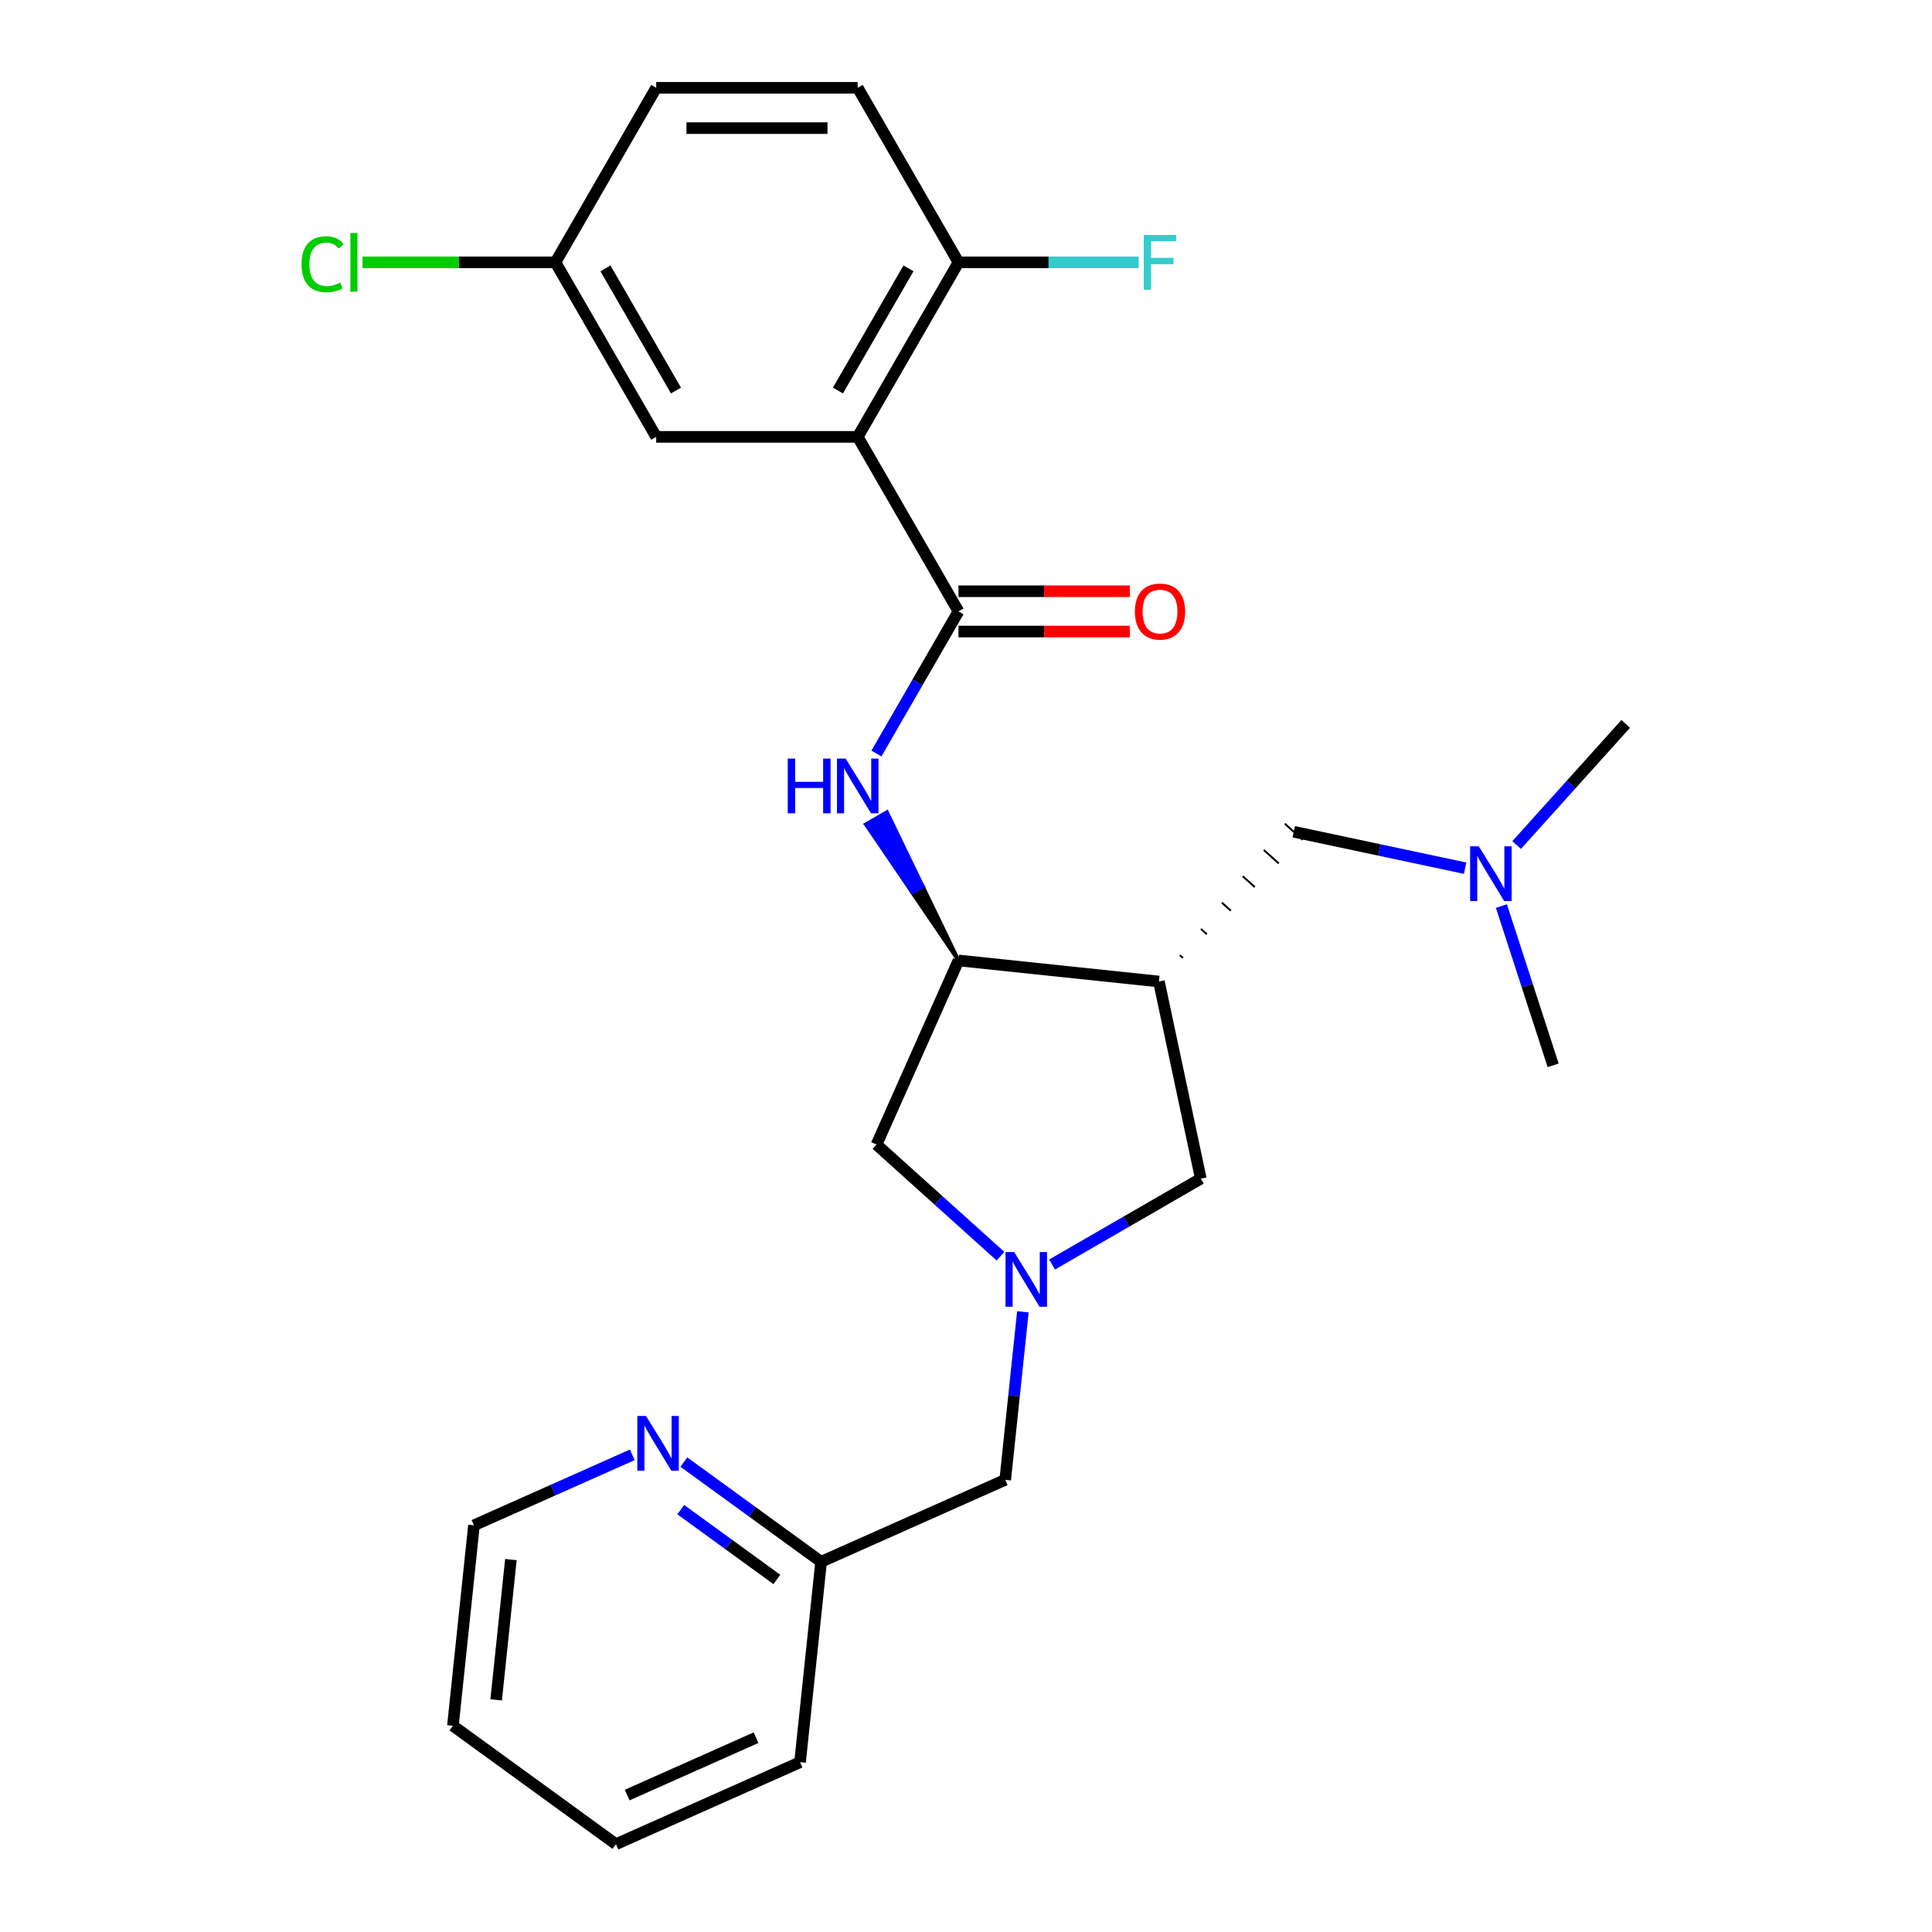 <?xml version='1.0' encoding='iso-8859-1'?>
<svg version='1.1' baseProfile='full'
              xmlns='http://www.w3.org/2000/svg'
                      xmlns:rdkit='http://www.rdkit.org/xml'
                      xmlns:xlink='http://www.w3.org/1999/xlink'
                  xml:space='preserve'
width='1000px' height='1000px' viewBox='0 0 1000 1000'>
<!-- END OF HEADER -->
<rect style='opacity:1.0;fill:#FFFFFF;stroke:none' width='1000' height='1000' x='0' y='0'> </rect>
<path class='bond-0' d='M 443.956,226.124 L 496.111,316.459' style='fill:none;fill-rule:evenodd;stroke:#000000;stroke-width:6px;stroke-linecap:butt;stroke-linejoin:miter;stroke-opacity:1' />
<path class='bond-7' d='M 443.956,226.124 L 496.111,135.789' style='fill:none;fill-rule:evenodd;stroke:#000000;stroke-width:6px;stroke-linecap:butt;stroke-linejoin:miter;stroke-opacity:1' />
<path class='bond-7' d='M 433.712,202.143 L 470.221,138.908' style='fill:none;fill-rule:evenodd;stroke:#000000;stroke-width:6px;stroke-linecap:butt;stroke-linejoin:miter;stroke-opacity:1' />
<path class='bond-8' d='M 443.956,226.124 L 339.646,226.124' style='fill:none;fill-rule:evenodd;stroke:#000000;stroke-width:6px;stroke-linecap:butt;stroke-linejoin:miter;stroke-opacity:1' />
<path class='bond-3' d='M 496.111,316.459 L 474.874,353.242' style='fill:none;fill-rule:evenodd;stroke:#000000;stroke-width:6px;stroke-linecap:butt;stroke-linejoin:miter;stroke-opacity:1' />
<path class='bond-3' d='M 474.874,353.242 L 453.637,390.026' style='fill:none;fill-rule:evenodd;stroke:#0000FF;stroke-width:6px;stroke-linecap:butt;stroke-linejoin:miter;stroke-opacity:1' />
<path class='bond-10' d='M 496.111,326.89 L 540.462,326.89' style='fill:none;fill-rule:evenodd;stroke:#000000;stroke-width:6px;stroke-linecap:butt;stroke-linejoin:miter;stroke-opacity:1' />
<path class='bond-10' d='M 540.462,326.89 L 584.813,326.89' style='fill:none;fill-rule:evenodd;stroke:#FF0000;stroke-width:6px;stroke-linecap:butt;stroke-linejoin:miter;stroke-opacity:1' />
<path class='bond-10' d='M 496.111,306.028 L 540.462,306.028' style='fill:none;fill-rule:evenodd;stroke:#000000;stroke-width:6px;stroke-linecap:butt;stroke-linejoin:miter;stroke-opacity:1' />
<path class='bond-10' d='M 540.462,306.028 L 584.813,306.028' style='fill:none;fill-rule:evenodd;stroke:#FF0000;stroke-width:6px;stroke-linecap:butt;stroke-linejoin:miter;stroke-opacity:1' />
<path class='bond-1' d='M 599.849,508.031 L 496.111,497.128' style='fill:none;fill-rule:evenodd;stroke:#000000;stroke-width:6px;stroke-linecap:butt;stroke-linejoin:miter;stroke-opacity:1' />
<path class='bond-5' d='M 599.849,508.031 L 621.536,610.061' style='fill:none;fill-rule:evenodd;stroke:#000000;stroke-width:6px;stroke-linecap:butt;stroke-linejoin:miter;stroke-opacity:1' />
<path class='bond-9' d='M 612.257,495.81 L 610.706,494.414' style='fill:none;fill-rule:evenodd;stroke:#000000;stroke-width:1.0px;stroke-linecap:butt;stroke-linejoin:miter;stroke-opacity:1' />
<path class='bond-9' d='M 624.665,483.588 L 621.564,480.796' style='fill:none;fill-rule:evenodd;stroke:#000000;stroke-width:1.0px;stroke-linecap:butt;stroke-linejoin:miter;stroke-opacity:1' />
<path class='bond-9' d='M 637.073,471.367 L 632.422,467.179' style='fill:none;fill-rule:evenodd;stroke:#000000;stroke-width:1.0px;stroke-linecap:butt;stroke-linejoin:miter;stroke-opacity:1' />
<path class='bond-9' d='M 649.481,459.145 L 643.279,453.561' style='fill:none;fill-rule:evenodd;stroke:#000000;stroke-width:1.0px;stroke-linecap:butt;stroke-linejoin:miter;stroke-opacity:1' />
<path class='bond-9' d='M 661.889,446.924 L 654.137,439.944' style='fill:none;fill-rule:evenodd;stroke:#000000;stroke-width:1.0px;stroke-linecap:butt;stroke-linejoin:miter;stroke-opacity:1' />
<path class='bond-9' d='M 674.297,434.702 L 664.995,426.326' style='fill:none;fill-rule:evenodd;stroke:#000000;stroke-width:1.0px;stroke-linecap:butt;stroke-linejoin:miter;stroke-opacity:1' />
<path class='bond-2' d='M 517.854,650.198 L 485.769,621.309' style='fill:none;fill-rule:evenodd;stroke:#0000FF;stroke-width:6px;stroke-linecap:butt;stroke-linejoin:miter;stroke-opacity:1' />
<path class='bond-2' d='M 485.769,621.309 L 453.684,592.42' style='fill:none;fill-rule:evenodd;stroke:#000000;stroke-width:6px;stroke-linecap:butt;stroke-linejoin:miter;stroke-opacity:1' />
<path class='bond-12' d='M 529.439,678.984 L 524.868,722.469' style='fill:none;fill-rule:evenodd;stroke:#0000FF;stroke-width:6px;stroke-linecap:butt;stroke-linejoin:miter;stroke-opacity:1' />
<path class='bond-12' d='M 524.868,722.469 L 520.298,765.954' style='fill:none;fill-rule:evenodd;stroke:#000000;stroke-width:6px;stroke-linecap:butt;stroke-linejoin:miter;stroke-opacity:1' />
<path class='bond-27' d='M 544.549,654.51 L 583.043,632.286' style='fill:none;fill-rule:evenodd;stroke:#0000FF;stroke-width:6px;stroke-linecap:butt;stroke-linejoin:miter;stroke-opacity:1' />
<path class='bond-27' d='M 583.043,632.286 L 621.536,610.061' style='fill:none;fill-rule:evenodd;stroke:#000000;stroke-width:6px;stroke-linecap:butt;stroke-linejoin:miter;stroke-opacity:1' />
<path class='bond-4' d='M 496.111,497.128 L 477.584,458.78 L 472.164,461.909 Z' style='fill:#000000;fill-rule:evenodd;fill-opacity:1;stroke:#000000;stroke-width:2px;stroke-linecap:butt;stroke-linejoin:miter;stroke-opacity:1;' />
<path class='bond-4' d='M 477.584,458.78 L 448.217,426.69 L 459.057,420.432 Z' style='fill:#0000FF;fill-rule:evenodd;fill-opacity:1;stroke:#0000FF;stroke-width:2px;stroke-linecap:butt;stroke-linejoin:miter;stroke-opacity:1;' />
<path class='bond-4' d='M 477.584,458.78 L 472.164,461.909 L 448.217,426.69 Z' style='fill:#0000FF;fill-rule:evenodd;fill-opacity:1;stroke:#0000FF;stroke-width:2px;stroke-linecap:butt;stroke-linejoin:miter;stroke-opacity:1;' />
<path class='bond-6' d='M 496.111,497.128 L 453.684,592.42' style='fill:none;fill-rule:evenodd;stroke:#000000;stroke-width:6px;stroke-linecap:butt;stroke-linejoin:miter;stroke-opacity:1' />
<path class='bond-13' d='M 496.111,135.789 L 443.956,45.455' style='fill:none;fill-rule:evenodd;stroke:#000000;stroke-width:6px;stroke-linecap:butt;stroke-linejoin:miter;stroke-opacity:1' />
<path class='bond-17' d='M 496.111,135.789 L 542.752,135.789' style='fill:none;fill-rule:evenodd;stroke:#000000;stroke-width:6px;stroke-linecap:butt;stroke-linejoin:miter;stroke-opacity:1' />
<path class='bond-17' d='M 542.752,135.789 L 589.393,135.789' style='fill:none;fill-rule:evenodd;stroke:#33CCCC;stroke-width:6px;stroke-linecap:butt;stroke-linejoin:miter;stroke-opacity:1' />
<path class='bond-15' d='M 339.646,226.124 L 287.492,135.789' style='fill:none;fill-rule:evenodd;stroke:#000000;stroke-width:6px;stroke-linecap:butt;stroke-linejoin:miter;stroke-opacity:1' />
<path class='bond-15' d='M 349.89,202.143 L 313.382,138.908' style='fill:none;fill-rule:evenodd;stroke:#000000;stroke-width:6px;stroke-linecap:butt;stroke-linejoin:miter;stroke-opacity:1' />
<path class='bond-14' d='M 669.646,430.514 L 713.987,439.939' style='fill:none;fill-rule:evenodd;stroke:#000000;stroke-width:6px;stroke-linecap:butt;stroke-linejoin:miter;stroke-opacity:1' />
<path class='bond-14' d='M 713.987,439.939 L 758.328,449.364' style='fill:none;fill-rule:evenodd;stroke:#0000FF;stroke-width:6px;stroke-linecap:butt;stroke-linejoin:miter;stroke-opacity:1' />
<path class='bond-11' d='M 353.966,756.767 L 389.486,782.574' style='fill:none;fill-rule:evenodd;stroke:#0000FF;stroke-width:6px;stroke-linecap:butt;stroke-linejoin:miter;stroke-opacity:1' />
<path class='bond-11' d='M 389.486,782.574 L 425.007,808.381' style='fill:none;fill-rule:evenodd;stroke:#000000;stroke-width:6px;stroke-linecap:butt;stroke-linejoin:miter;stroke-opacity:1' />
<path class='bond-11' d='M 352.36,781.387 L 377.224,799.452' style='fill:none;fill-rule:evenodd;stroke:#0000FF;stroke-width:6px;stroke-linecap:butt;stroke-linejoin:miter;stroke-opacity:1' />
<path class='bond-11' d='M 377.224,799.452 L 402.088,817.516' style='fill:none;fill-rule:evenodd;stroke:#000000;stroke-width:6px;stroke-linecap:butt;stroke-linejoin:miter;stroke-opacity:1' />
<path class='bond-20' d='M 327.271,753.012 L 286.299,771.254' style='fill:none;fill-rule:evenodd;stroke:#0000FF;stroke-width:6px;stroke-linecap:butt;stroke-linejoin:miter;stroke-opacity:1' />
<path class='bond-20' d='M 286.299,771.254 L 245.327,789.496' style='fill:none;fill-rule:evenodd;stroke:#000000;stroke-width:6px;stroke-linecap:butt;stroke-linejoin:miter;stroke-opacity:1' />
<path class='bond-16' d='M 520.298,765.954 L 425.007,808.381' style='fill:none;fill-rule:evenodd;stroke:#000000;stroke-width:6px;stroke-linecap:butt;stroke-linejoin:miter;stroke-opacity:1' />
<path class='bond-26' d='M 443.956,45.455 L 339.646,45.455' style='fill:none;fill-rule:evenodd;stroke:#000000;stroke-width:6px;stroke-linecap:butt;stroke-linejoin:miter;stroke-opacity:1' />
<path class='bond-26' d='M 428.31,66.317 L 355.293,66.317' style='fill:none;fill-rule:evenodd;stroke:#000000;stroke-width:6px;stroke-linecap:butt;stroke-linejoin:miter;stroke-opacity:1' />
<path class='bond-21' d='M 785.023,437.377 L 813.248,406.031' style='fill:none;fill-rule:evenodd;stroke:#0000FF;stroke-width:6px;stroke-linecap:butt;stroke-linejoin:miter;stroke-opacity:1' />
<path class='bond-21' d='M 813.248,406.031 L 841.472,374.684' style='fill:none;fill-rule:evenodd;stroke:#000000;stroke-width:6px;stroke-linecap:butt;stroke-linejoin:miter;stroke-opacity:1' />
<path class='bond-22' d='M 777.124,468.969 L 790.516,510.187' style='fill:none;fill-rule:evenodd;stroke:#0000FF;stroke-width:6px;stroke-linecap:butt;stroke-linejoin:miter;stroke-opacity:1' />
<path class='bond-22' d='M 790.516,510.187 L 803.909,551.406' style='fill:none;fill-rule:evenodd;stroke:#000000;stroke-width:6px;stroke-linecap:butt;stroke-linejoin:miter;stroke-opacity:1' />
<path class='bond-18' d='M 287.492,135.789 L 339.646,45.455' style='fill:none;fill-rule:evenodd;stroke:#000000;stroke-width:6px;stroke-linecap:butt;stroke-linejoin:miter;stroke-opacity:1' />
<path class='bond-19' d='M 287.492,135.789 L 237.561,135.789' style='fill:none;fill-rule:evenodd;stroke:#000000;stroke-width:6px;stroke-linecap:butt;stroke-linejoin:miter;stroke-opacity:1' />
<path class='bond-19' d='M 237.561,135.789 L 187.63,135.789' style='fill:none;fill-rule:evenodd;stroke:#00CC00;stroke-width:6px;stroke-linecap:butt;stroke-linejoin:miter;stroke-opacity:1' />
<path class='bond-23' d='M 425.007,808.381 L 414.103,912.119' style='fill:none;fill-rule:evenodd;stroke:#000000;stroke-width:6px;stroke-linecap:butt;stroke-linejoin:miter;stroke-opacity:1' />
<path class='bond-28' d='M 245.327,789.496 L 234.424,893.234' style='fill:none;fill-rule:evenodd;stroke:#000000;stroke-width:6px;stroke-linecap:butt;stroke-linejoin:miter;stroke-opacity:1' />
<path class='bond-28' d='M 264.439,807.237 L 256.807,879.854' style='fill:none;fill-rule:evenodd;stroke:#000000;stroke-width:6px;stroke-linecap:butt;stroke-linejoin:miter;stroke-opacity:1' />
<path class='bond-25' d='M 414.103,912.119 L 318.812,954.545' style='fill:none;fill-rule:evenodd;stroke:#000000;stroke-width:6px;stroke-linecap:butt;stroke-linejoin:miter;stroke-opacity:1' />
<path class='bond-25' d='M 391.324,899.425 L 324.62,929.123' style='fill:none;fill-rule:evenodd;stroke:#000000;stroke-width:6px;stroke-linecap:butt;stroke-linejoin:miter;stroke-opacity:1' />
<path class='bond-24' d='M 234.424,893.234 L 318.812,954.545' style='fill:none;fill-rule:evenodd;stroke:#000000;stroke-width:6px;stroke-linecap:butt;stroke-linejoin:miter;stroke-opacity:1' />
<path  class='atom-3' d='M 524.941 648.056
L 534.221 663.056
Q 535.141 664.536, 536.621 667.216
Q 538.101 669.896, 538.181 670.056
L 538.181 648.056
L 541.941 648.056
L 541.941 676.376
L 538.061 676.376
L 528.101 659.976
Q 526.941 658.056, 525.701 655.856
Q 524.501 653.656, 524.141 652.976
L 524.141 676.376
L 520.461 676.376
L 520.461 648.056
L 524.941 648.056
' fill='#0000FF'/>
<path  class='atom-4' d='M 407.736 392.633
L 411.576 392.633
L 411.576 404.673
L 426.056 404.673
L 426.056 392.633
L 429.896 392.633
L 429.896 420.953
L 426.056 420.953
L 426.056 407.873
L 411.576 407.873
L 411.576 420.953
L 407.736 420.953
L 407.736 392.633
' fill='#0000FF'/>
<path  class='atom-4' d='M 437.696 392.633
L 446.976 407.633
Q 447.896 409.113, 449.376 411.793
Q 450.856 414.473, 450.936 414.633
L 450.936 392.633
L 454.696 392.633
L 454.696 420.953
L 450.816 420.953
L 440.856 404.553
Q 439.696 402.633, 438.456 400.433
Q 437.256 398.233, 436.896 397.553
L 436.896 420.953
L 433.216 420.953
L 433.216 392.633
L 437.696 392.633
' fill='#0000FF'/>
<path  class='atom-11' d='M 587.42 316.539
Q 587.42 309.739, 590.78 305.939
Q 594.14 302.139, 600.42 302.139
Q 606.7 302.139, 610.06 305.939
Q 613.42 309.739, 613.42 316.539
Q 613.42 323.419, 610.02 327.339
Q 606.62 331.219, 600.42 331.219
Q 594.18 331.219, 590.78 327.339
Q 587.42 323.459, 587.42 316.539
M 600.42 328.019
Q 604.74 328.019, 607.06 325.139
Q 609.42 322.219, 609.42 316.539
Q 609.42 310.979, 607.06 308.179
Q 604.74 305.339, 600.42 305.339
Q 596.1 305.339, 593.74 308.139
Q 591.42 310.939, 591.42 316.539
Q 591.42 322.259, 593.74 325.139
Q 596.1 328.019, 600.42 328.019
' fill='#FF0000'/>
<path  class='atom-12' d='M 334.358 732.909
L 343.638 747.909
Q 344.558 749.389, 346.038 752.069
Q 347.518 754.749, 347.598 754.909
L 347.598 732.909
L 351.358 732.909
L 351.358 761.229
L 347.478 761.229
L 337.518 744.829
Q 336.358 742.909, 335.118 740.709
Q 333.918 738.509, 333.558 737.829
L 333.558 761.229
L 329.878 761.229
L 329.878 732.909
L 334.358 732.909
' fill='#0000FF'/>
<path  class='atom-15' d='M 765.416 438.041
L 774.696 453.041
Q 775.616 454.521, 777.096 457.201
Q 778.576 459.881, 778.656 460.041
L 778.656 438.041
L 782.416 438.041
L 782.416 466.361
L 778.536 466.361
L 768.576 449.961
Q 767.416 448.041, 766.176 445.841
Q 764.976 443.641, 764.616 442.961
L 764.616 466.361
L 760.936 466.361
L 760.936 438.041
L 765.416 438.041
' fill='#0000FF'/>
<path  class='atom-18' d='M 592 121.629
L 608.84 121.629
L 608.84 124.869
L 595.8 124.869
L 595.8 133.469
L 607.4 133.469
L 607.4 136.749
L 595.8 136.749
L 595.8 149.949
L 592 149.949
L 592 121.629
' fill='#33CCCC'/>
<path  class='atom-20' d='M 156.062 136.769
Q 156.062 129.729, 159.342 126.049
Q 162.662 122.329, 168.942 122.329
Q 174.782 122.329, 177.902 126.449
L 175.262 128.609
Q 172.982 125.609, 168.942 125.609
Q 164.662 125.609, 162.382 128.489
Q 160.142 131.329, 160.142 136.769
Q 160.142 142.369, 162.462 145.249
Q 164.822 148.129, 169.382 148.129
Q 172.502 148.129, 176.142 146.249
L 177.262 149.249
Q 175.782 150.209, 173.542 150.769
Q 171.302 151.329, 168.822 151.329
Q 162.662 151.329, 159.342 147.569
Q 156.062 143.809, 156.062 136.769
' fill='#00CC00'/>
<path  class='atom-20' d='M 181.342 120.609
L 185.022 120.609
L 185.022 150.969
L 181.342 150.969
L 181.342 120.609
' fill='#00CC00'/>
</svg>
